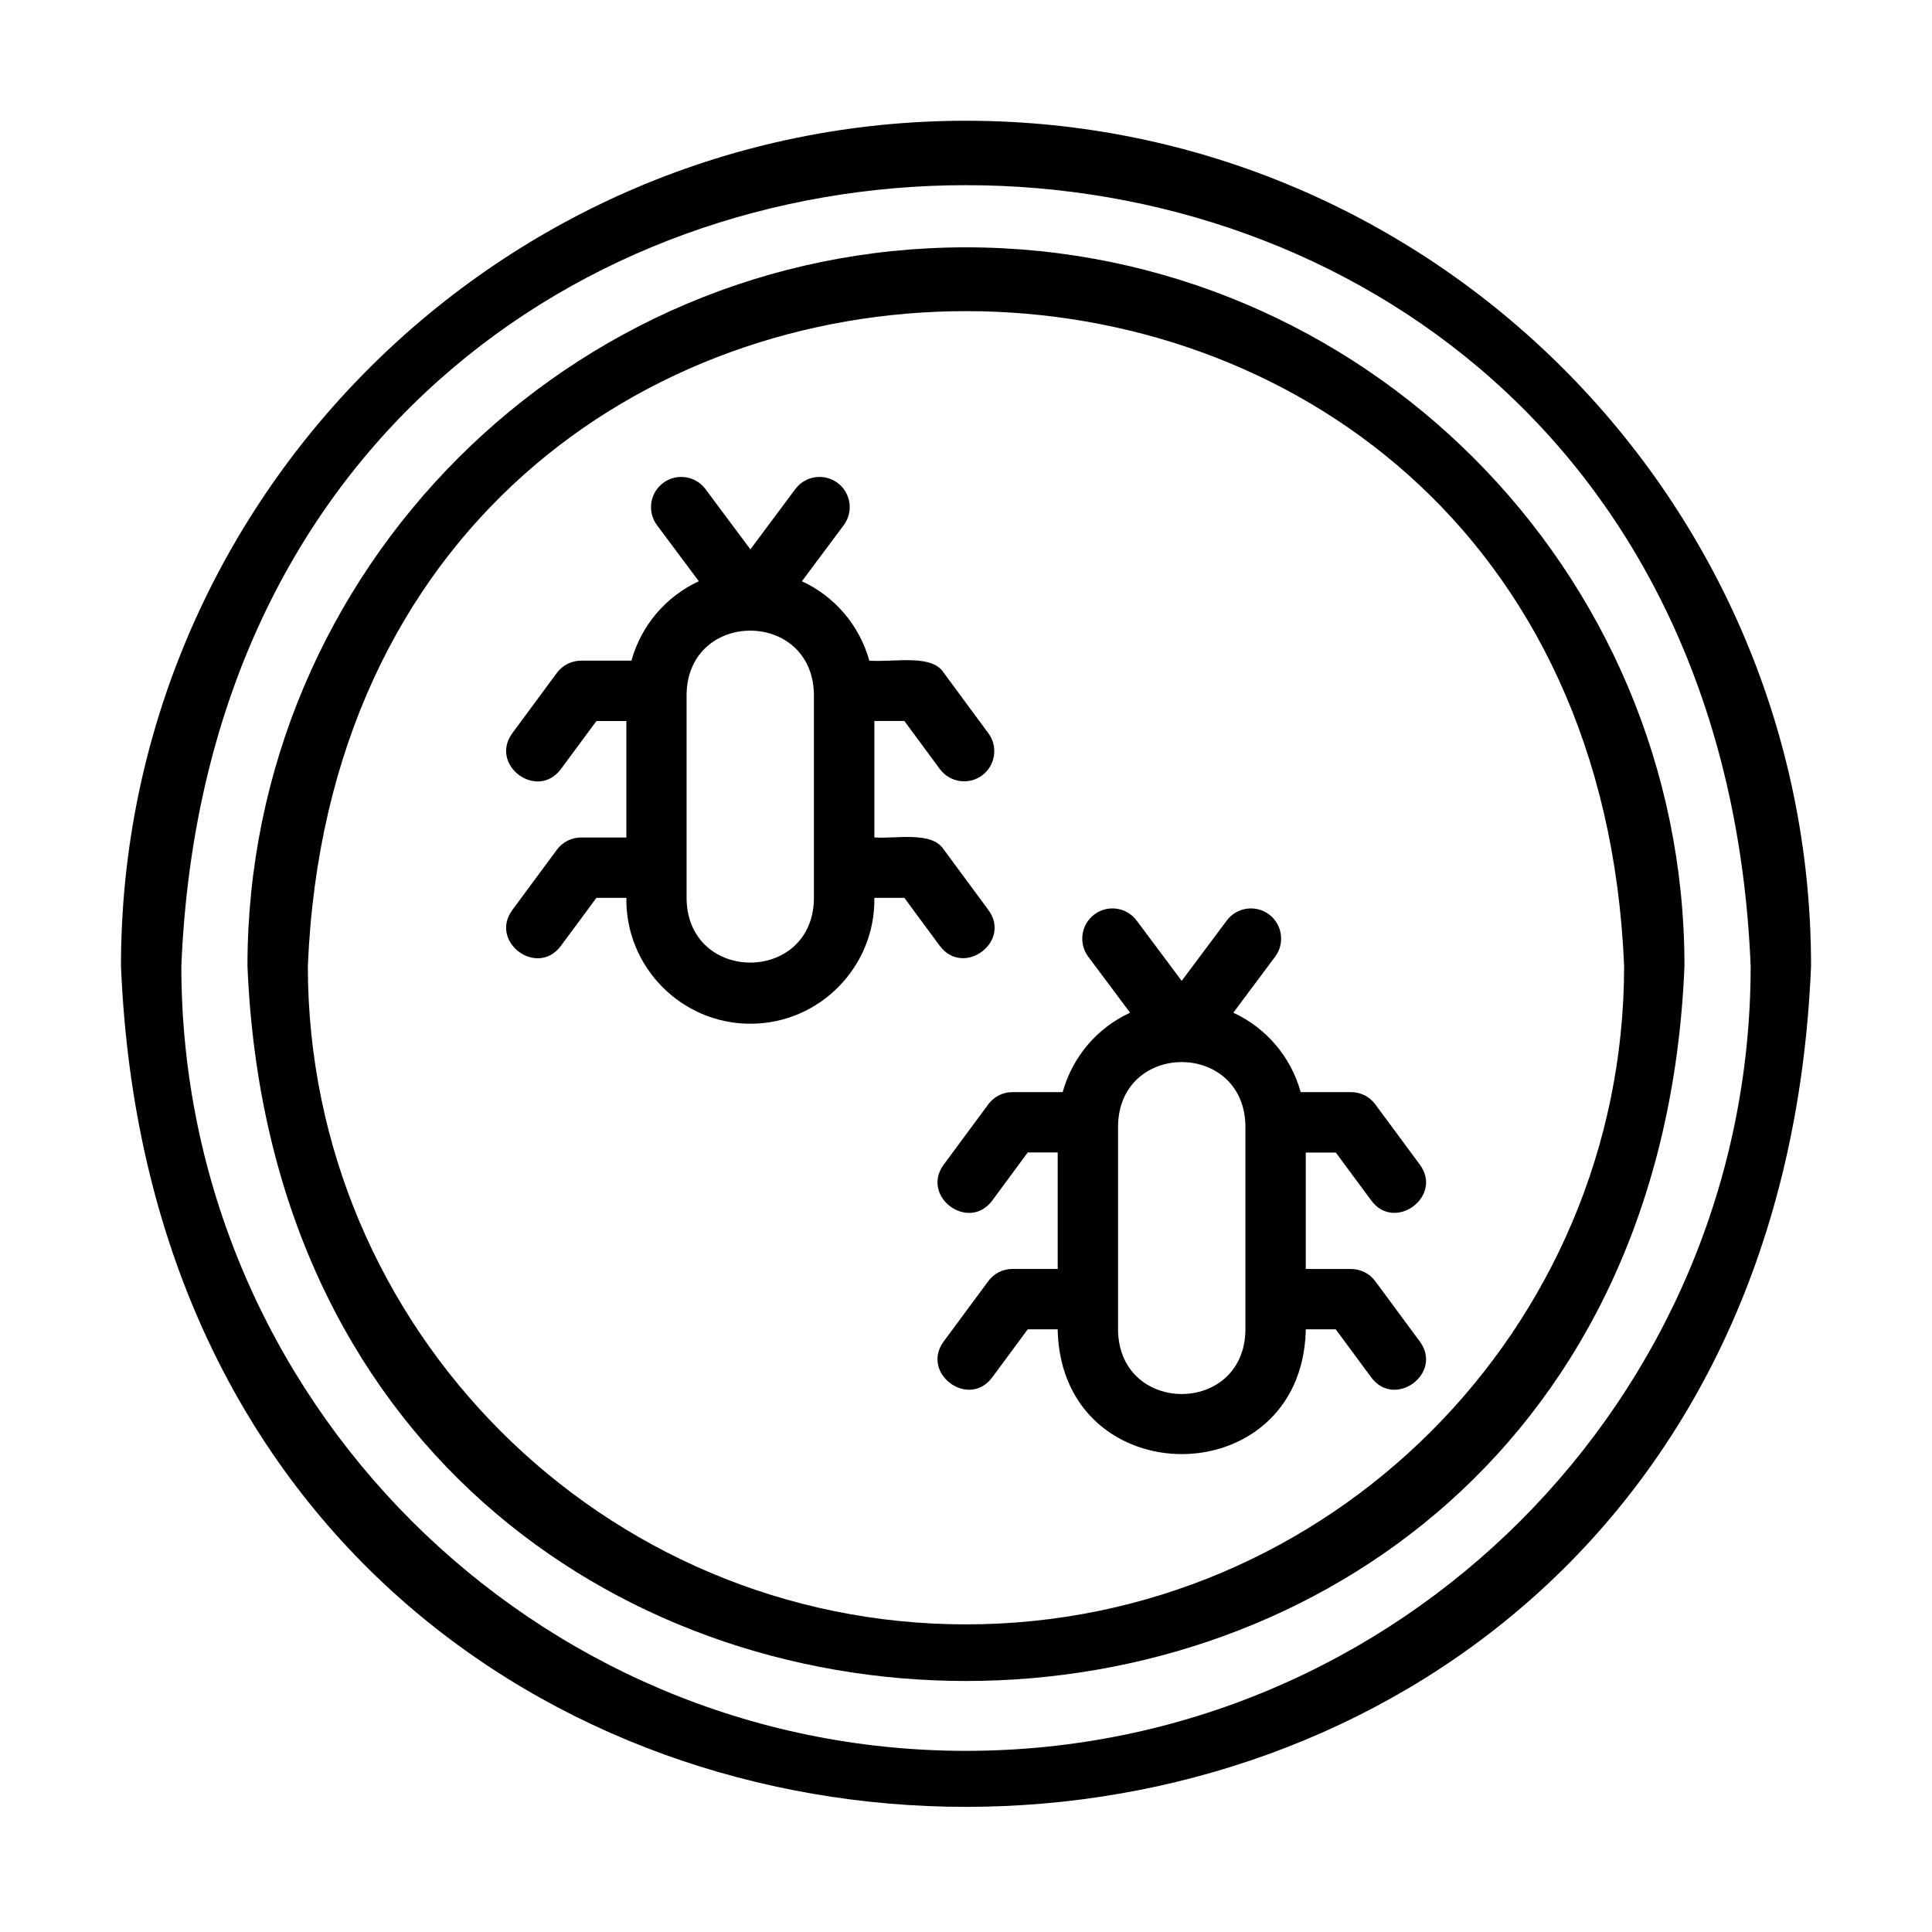 <svg xmlns="http://www.w3.org/2000/svg" width="58" height="58" viewBox="0 0 58 58" fill="none"><path d="M29 7.425C17.105 7.425 7.429 17.104 7.429 29C8.614 57.624 49.389 57.615 50.569 29C50.569 17.103 40.892 7.425 28.998 7.425H29ZM29 48.765C18.105 48.765 9.242 39.9 9.242 29.002C10.327 2.782 47.676 2.792 48.757 29.002C48.757 39.9 39.894 48.765 28.998 48.765H29Z" fill="black"></path><path d="M29 3.625C15.012 3.625 3.632 15.008 3.632 29C5.025 62.663 52.98 62.653 54.369 29C54.369 15.008 42.988 3.625 29 3.625ZM29 52.562C16.011 52.562 5.444 41.993 5.444 29C6.738 -2.259 51.267 -2.25 52.556 29C52.556 41.993 41.989 52.562 29 52.562Z" fill="black"></path><path d="M28.216 28.397C28.923 29.344 30.375 28.277 29.673 27.319L28.334 25.506C27.973 24.933 26.861 25.194 26.249 25.139V21.644H27.149L28.216 23.089C28.515 23.492 29.086 23.574 29.482 23.279C29.883 22.983 29.969 22.414 29.672 22.013L28.334 20.2C27.971 19.623 26.859 19.888 26.097 19.833C25.803 18.773 25.057 17.903 24.074 17.45L25.329 15.767C25.628 15.366 25.547 14.797 25.146 14.498C24.745 14.199 24.178 14.28 23.877 14.681L22.527 16.492L21.177 14.681C20.877 14.28 20.309 14.199 19.908 14.498C19.507 14.797 19.425 15.366 19.724 15.767L20.979 17.45C19.994 17.903 19.251 18.773 18.956 19.833H17.447C17.16 19.833 16.89 19.969 16.718 20.2L15.379 22.013C14.683 22.967 16.124 24.041 16.838 23.089L17.905 21.646H18.804V25.142H17.447C17.16 25.142 16.89 25.278 16.718 25.509L15.379 27.321C14.683 28.273 16.122 29.351 16.838 28.397L17.905 26.954H18.804C18.773 29.025 20.454 30.735 22.527 30.733C24.6 30.735 26.281 29.025 26.249 26.954H27.149L28.216 28.4L28.216 28.397ZM24.434 27.009C24.369 29.526 20.68 29.528 20.612 27.009V20.821C20.678 18.304 24.367 18.302 24.434 20.821V27.009Z" fill="black"></path><path d="M40.099 34.596L41.167 36.041C41.873 36.993 43.326 35.919 42.626 34.965L41.287 33.153C41.117 32.922 40.845 32.786 40.557 32.786H39.048C38.754 31.725 38.008 30.855 37.025 30.402L38.28 28.721C38.579 28.32 38.498 27.751 38.097 27.452C37.696 27.151 37.127 27.235 36.828 27.636L35.475 29.446L34.123 27.636C33.824 27.235 33.255 27.151 32.854 27.452C32.453 27.751 32.371 28.32 32.67 28.721L33.926 30.402C32.94 30.855 32.197 31.725 31.902 32.786H30.396C30.108 32.786 29.838 32.922 29.669 33.153L28.329 34.965C27.632 35.919 29.073 36.993 29.786 36.044L30.853 34.598H31.753V38.094H30.396C30.108 38.094 29.838 38.23 29.669 38.461L28.329 40.273C27.632 41.225 29.073 42.303 29.786 41.352L30.853 39.907H31.753V39.963C31.907 44.882 39.044 44.884 39.2 39.963V39.907H40.099L41.167 41.352C41.873 42.301 43.326 41.232 42.626 40.276L41.287 38.463C41.117 38.232 40.845 38.096 40.557 38.096H39.2V34.6H40.099L40.099 34.596ZM37.388 39.961C37.322 42.478 33.633 42.48 33.565 39.961V33.773C33.631 31.256 37.32 31.254 37.388 33.773V39.961Z" fill="black"></path></svg>